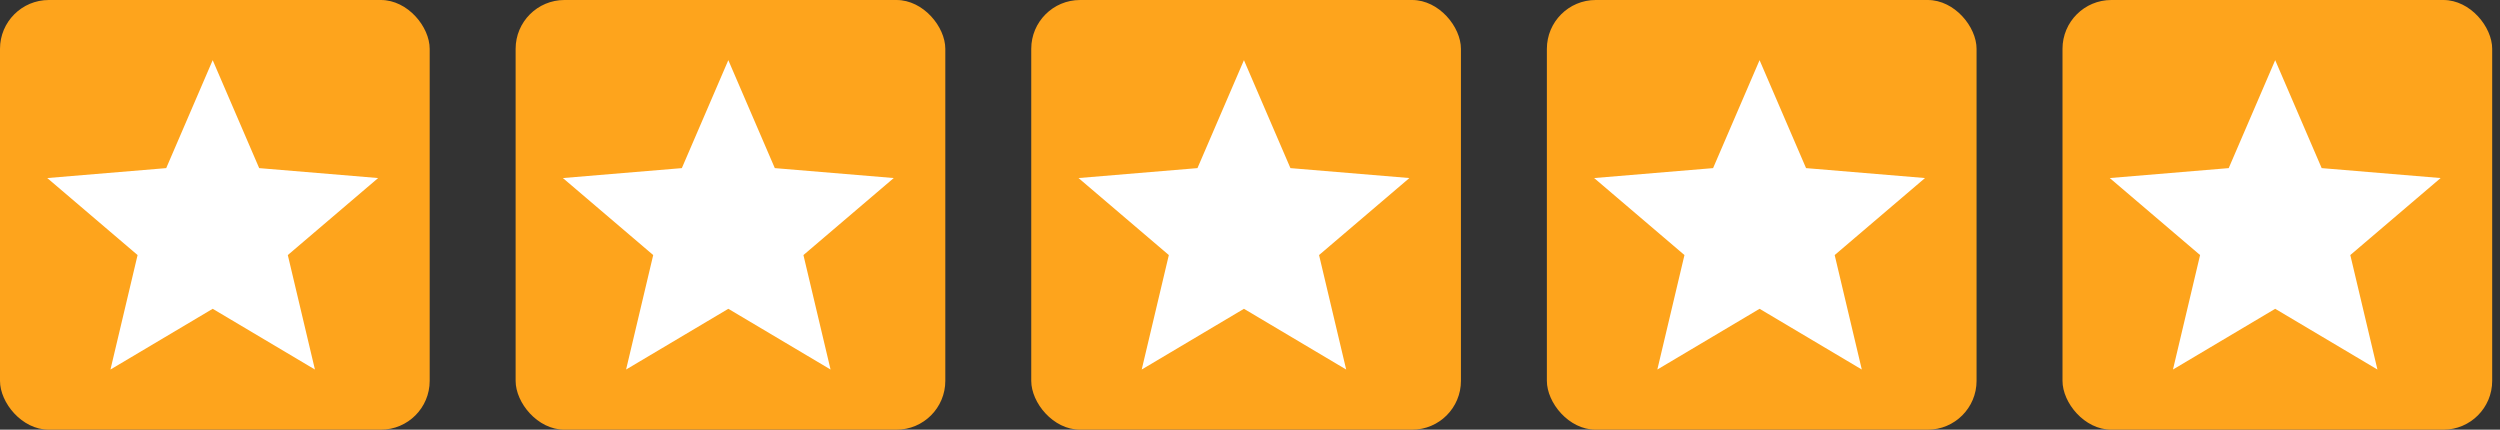 <svg xmlns="http://www.w3.org/2000/svg" width="256" height="44" viewBox="0 0 256 44" fill="none"><rect x="0" y="0" width="256" height="44" fill="#333333" stroke="none"/><rect width="44" height="44" rx="5" fill="#FEA41C"></rect><path d="M21.78 31.621L32.249 37.84L29.471 26.118L38.72 18.232L26.54 17.215L21.78 6.16L17.02 17.215L4.84 18.232L14.089 26.118L11.311 37.84L21.78 31.621Z" fill="white"></path><rect x="52.8" width="44" height="44" rx="5" fill="#FEA41C"></rect><path d="M74.58 31.621L85.049 37.84L82.271 26.118L91.52 18.232L79.34 17.215L74.58 6.16L69.82 17.215L57.64 18.232L66.889 26.118L64.111 37.84L74.58 31.621Z" fill="white"></path><rect x="105.6" width="44" height="44" rx="5" fill="#FEA41C"></rect><path d="M127.38 31.621L137.849 37.84L135.071 26.118L144.32 18.232L132.14 17.215L127.38 6.16L122.62 17.215L110.44 18.232L119.689 26.118L116.911 37.84L127.38 31.621Z" fill="white"></path><rect x="158.4" width="44" height="44" rx="5" fill="#FEA41C"></rect><path d="M180.18 31.621L190.649 37.84L187.871 26.118L197.12 18.232L184.94 17.215L180.18 6.16L175.42 17.215L163.24 18.232L172.489 26.118L169.711 37.84L180.18 31.621Z" fill="white"></path><rect x="211.2" width="44" height="44" rx="5" fill="#FEA41C"></rect><path d="M232.98 31.621L243.449 37.84L240.671 26.118L249.92 18.232L237.74 17.215L232.98 6.16L228.22 17.215L216.04 18.232L225.289 26.118L222.511 37.84L232.98 31.621Z" fill="white"></path></svg>
